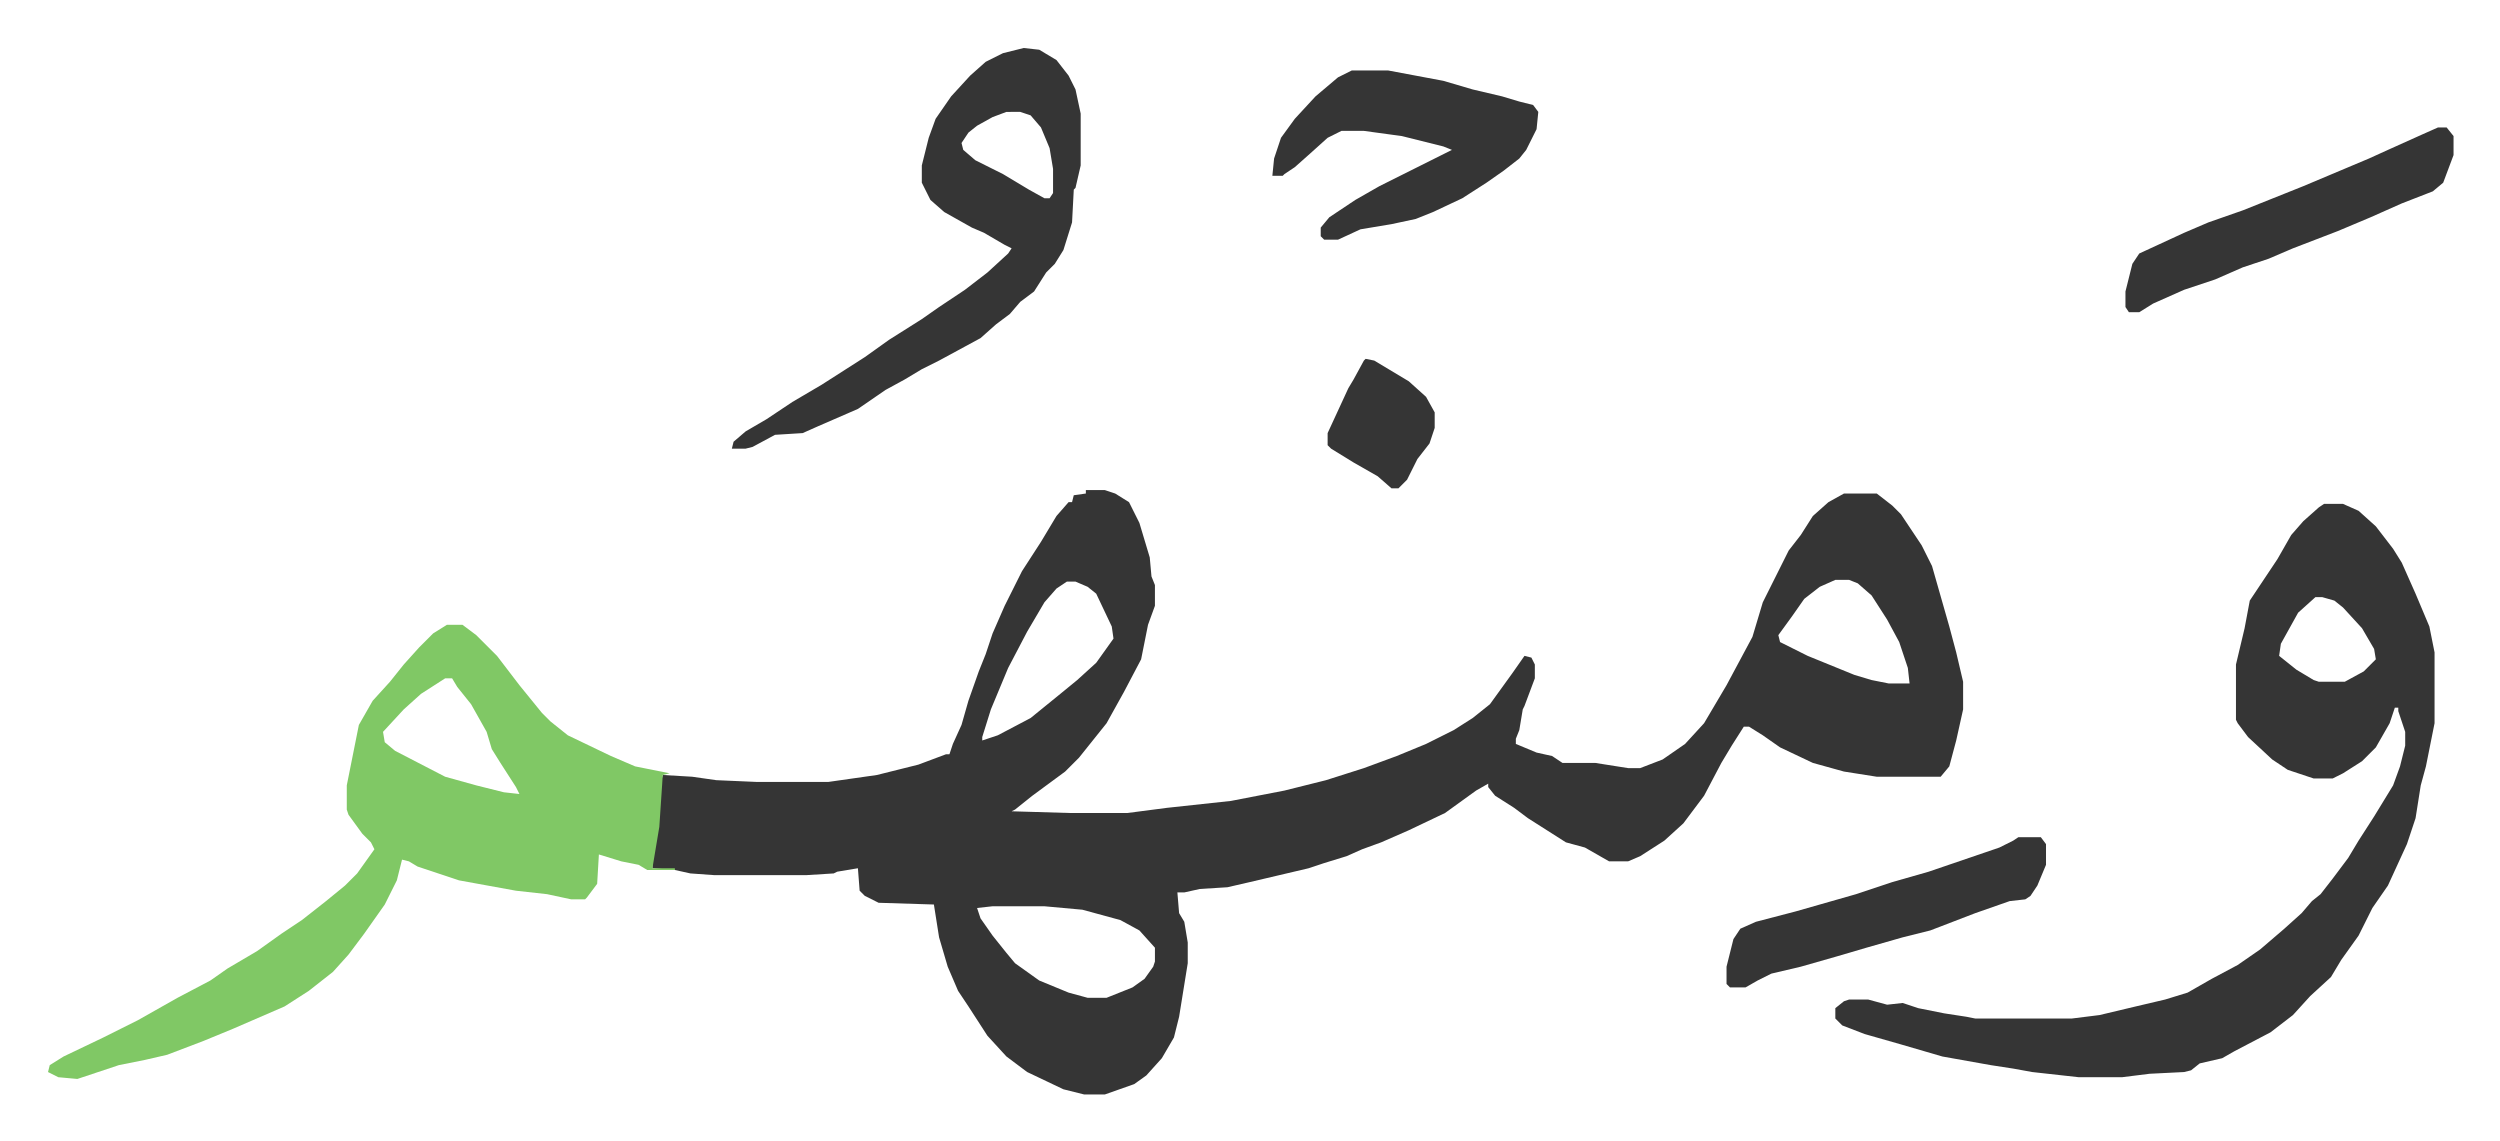 <svg xmlns="http://www.w3.org/2000/svg" viewBox="-27.8 478.2 1447.7 660.7">
    <path fill="#353535" id="rule_normal" d="M601 762h11l6 2 8 5 6 12 6 20 1 11 2 5v12l-4 11-4 20-10 19-10 18-8 10-8 10-8 8-19 14-10 8-2 1 34 1h33l23-3 37-4 31-6 24-6 22-7 19-7 17-7 16-8 11-7 10-8 13-18 7-10 4 1 2 4v8l-6 16-1 2-2 12-2 5v3l12 5 9 2 6 4h19l19 3h7l13-5 13-9 11-12 13-22 15-28 6-20 8-16 7-14 7-9 7-11 9-8 9-5h19l9 7 5 5 12 18 6 12 6 21 4 14 4 15 4 17v16l-4 18-4 15-5 6h-37l-19-3-18-5-19-9-10-7-8-5h-3l-7 11-6 10-10 19-12 16-11 10-14 9-7 3h-11l-14-8-11-3-11-7-11-7-8-6-11-7-4-5v-2l-7 4-18 13-21 10-16 7-11 4-9 4-13 4-9 3-17 4-17 4-13 3-16 1-9 2h-4l1 12 3 5 2 12v12l-5 31-3 12-7 12-9 10-7 5-17 6h-12l-12-3-21-10-12-9-11-12-11-17-6-9-6-14-5-17-3-19-32-1-8-4-3-3-1-13-12 2-2 1-16 1h-53l-14-1-9-2-13-1v-7l3-17 2-26 1-4 17 1 14 2 23 1h42l28-4 12-3 12-3 16-6h2l2-6 5-11 4-14 6-17 4-10 4-12 7-16 10-20 11-17 9-15 7-8h2l1-4 7-1zm434 52-9 4-9 7-7 10-8 11 1 4 16 8 27 11 10 3 10 2h12l-1-9-5-15-7-13-9-14-8-7-5-2zm-445 1-6 4-7 8-10 17-11 21-10 24-5 16v2l9-3 19-10 16-13 11-9 11-10 10-14-1-7-9-19-5-4-7-3zm-43 188-9 1 2 6 7 10 8 10 5 6 14 10 17 7 11 3h11l15-6 7-5 5-7 1-3v-8l-9-10-11-6-22-6-22-2zm771-233h11l9 4 10 9 10 13 5 8 8 18 8 19 3 15v41l-5 25-3 11-3 19-5 15-11 24-9 13-8 16-10 14-6 10-12 11-10 11-13 10-21 11-7 4-13 3-5 4-4 1-20 1-16 2h-25l-27-3-11-2-13-2-28-5-24-7-21-6-13-5-4-4v-6l5-4 3-1h11l11 3 9-1 9 3 15 3 13 2 5 1h56l16-2 21-5 17-4 13-4 14-8 15-8 13-9 14-12 10-9 6-7 5-4 7-9 9-12 6-10 9-14 11-18 4-11 3-12v-8l-4-12v-2h-2l-3 9-8 14-8 8-11 7-6 3h-11l-15-5-9-6-14-13-6-8-1-2v-32l5-21 3-16 16-24 8-14 7-8 9-8zm-5 54-10 9-10 18-1 7 10 8 10 6 3 1h15l11-6 7-7-1-6-7-12-11-12-5-4-7-2z"/>
    <path fill="#80c865" id="rule_idgham_shafawi_with_meem" d="M231 840h9l8 6 12 12 13 17 13 16 5 5 10 8 25 12 14 6 20 4-4 1-2 30-4 24h13v1h-16l-5-3-10-2-13-4-1 17-6 8-1 1h-8l-14-3-18-2-33-6-24-8-5-3-4-1-3 12-7 14-12 17-9 12-9 10-14 11-14 9-30 13-17 7-21 8-13 3-15 3-24 8-11-1-6-3 1-4 8-5 23-11 20-10 23-13 19-10 10-7 17-10 14-10 12-8 14-11 11-9 7-7 10-14-2-4-5-5-8-11-1-3v-14l2-10 5-25 8-14 10-11 8-10 9-10 8-8zm-1 31-14 9-10 9-12 13 1 6 6 5 29 15 18 5 16 4 9 1-2-4-9-14-5-8-3-10-9-16-8-10-3-5z"/>
    <path fill="#353535" id="rule_normal" d="m565 506 9 1 10 6 7 9 4 8 3 14v30l-3 13-1 1-1 19-5 16-5 8-5 5-7 11-8 6-6 7-8 6-9 8-24 13-10 5-10 6-11 6-16 11-23 10-9 4-16 1-13 7-4 1h-8l1-4 7-6 12-7 15-10 17-10 25-16 14-10 19-12 10-7 15-10 13-10 12-11 2-3-4-2-12-7-7-3-16-9-8-7-5-10v-10l4-16 4-11 9-13 11-12 9-8 10-5zm-10 37-8 3-9 5-5 4-4 6 1 4 7 6 16 8 15 9 9 5h3l2-3v-14l-2-12-5-12-6-7-6-2zm200-24h21l16 3 16 3 17 5 17 4 10 3 8 2 3 4-1 10-6 12-4 5-9 7-10 7-14 9-17 8-10 4-14 3-18 3-13 6h-8l-2-2v-5l5-6 15-10 14-8 16-8 16-8 10-5-5-2-24-6-22-3h-13l-8 4-10 9-9 8-6 4-1 1h-6l1-10 4-12 8-11 12-13 13-11zm629 33h5l4 5v11l-6 16-6 5-18 7-18 8-19 8-13 5-13 5-14 6-15 5-16 7-18 6-18 8-8 5h-6l-2-3v-9l4-16 4-6 26-12 14-6 20-7 35-14 19-8 19-8 11-5 20-9zm-243 411h13l3 4v12l-5 12-4 6-3 2-9 1-20 7-13 5-13 5-16 4-21 6-17 5-21 6-17 4-8 4-7 4h-9l-2-2v-10l4-16 4-6 9-4 23-6 14-4 21-6 21-7 21-6 41-14 8-4zM763 686l5 1 20 12 10 9 5 9v9l-3 9-7 9-6 12-5 5h-4l-8-7-14-8-13-8-2-2v-7l12-26 3-5 6-11z"/>
</svg>
